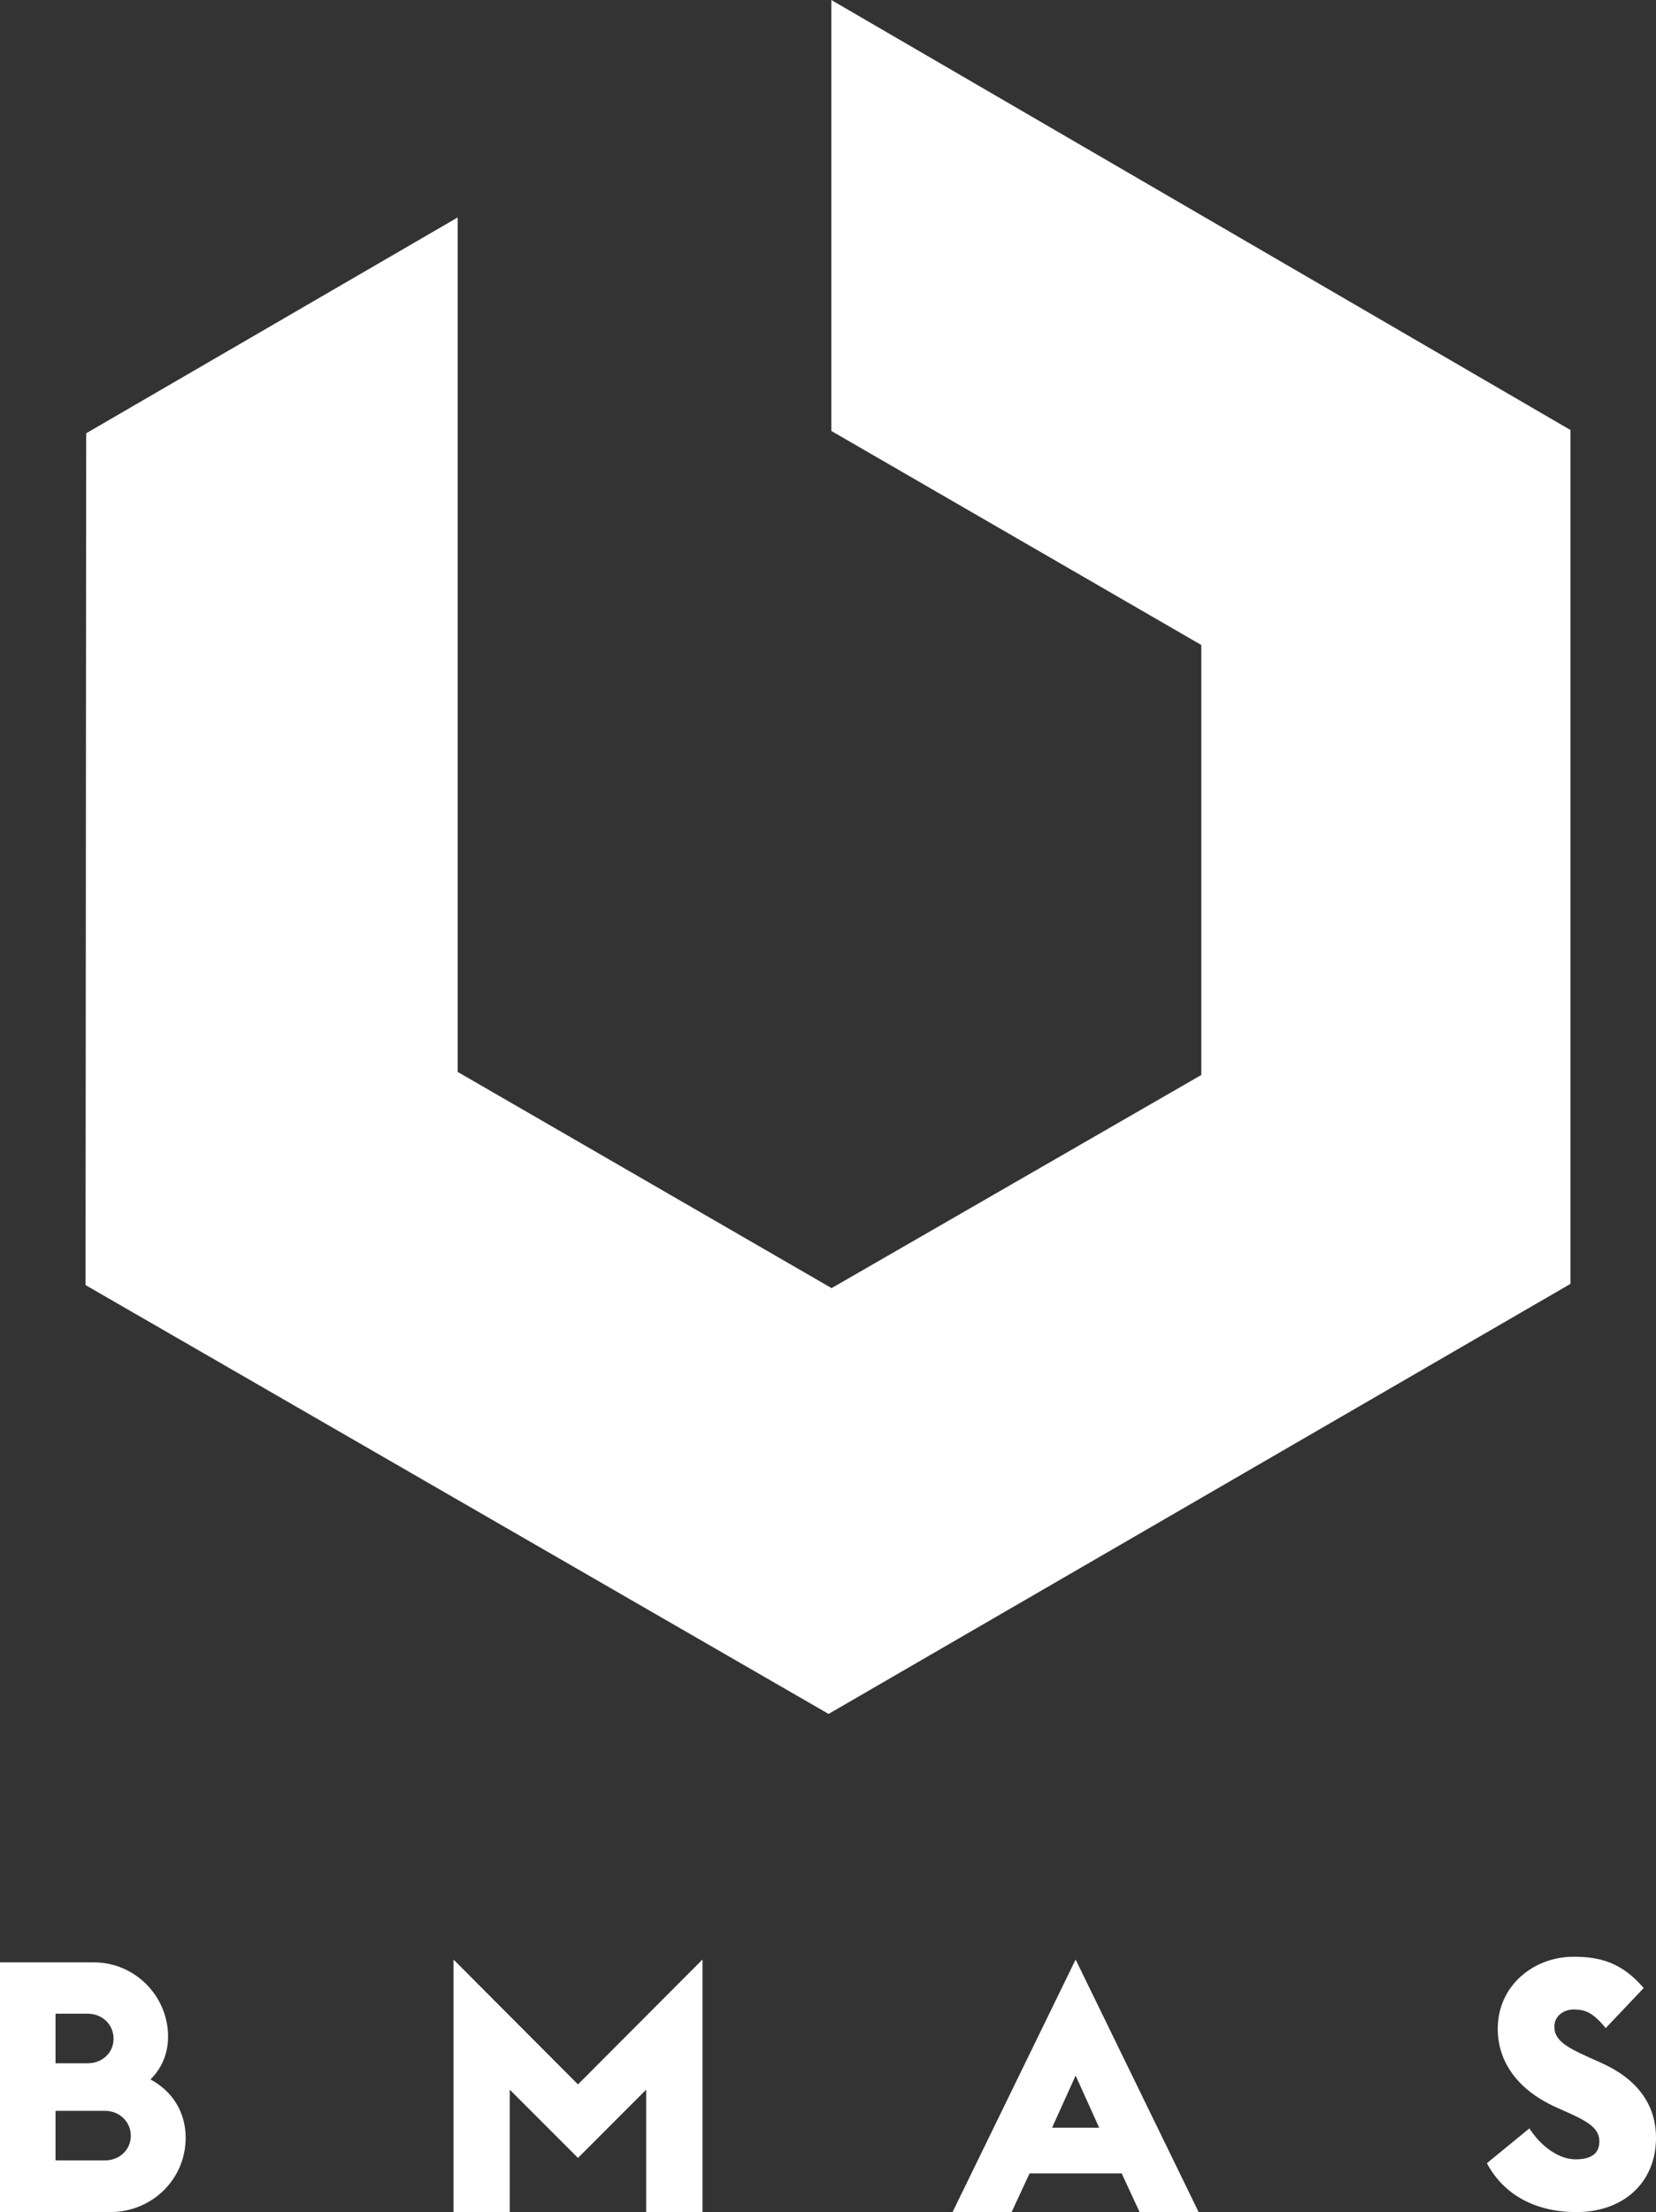 <?xml version="1.0" encoding="UTF-8" standalone="no"?>
<svg
   xmlns:dc="http://purl.org/dc/elements/1.1/"
   xmlns:cc="http://creativecommons.org/ns#"
   xmlns:rdf="http://www.w3.org/1999/02/22-rdf-syntax-ns#"
   xmlns:svg="http://www.w3.org/2000/svg"
   xmlns="http://www.w3.org/2000/svg"
   viewBox="0 0 658.758 879.614"
   height="879.614"
   width="658.758"
   xml:space="preserve"
   version="1.1"
   id="svg2"><rect x="0" y="0" width="658.758" height="879.614" fill="#333333" stroke="none"/><defs
     id="defs6"><clipPath
       id="clipPath22"
       clipPathUnits="userSpaceOnUse"><path
         id="path24"
         d="m 0,1431.709 1522.73,0 L 1522.73,0 0,0 0,1431.709 Z" /></clipPath></defs><g
     transform="matrix(1.25,0,0,-1.25,-622.328,1334.625)"
     id="g10"><g
       transform="translate(525.085,658.902)"
       id="g14"><path
         id="path16"
         style="fill:#ffffff;fill-opacity:1;fill-rule:evenodd;stroke:none"
         d="m 0,0 236.466,-136.418 236.088,136.795 0,271.638 -235.221,136.783 0,-137.085 117.752,-68.095 0,-136.779 -117.662,-67.804 -118.996,68.774 0,271.816 L 0.205,270.97 0,0 Z" /></g><g
       id="g18"><g
         clip-path="url(#clipPath22)"
         id="g20"><g
           transform="translate(531.215,380.455)"
           id="g26"><path
             id="path28"
             style="fill:#ffffff;fill-opacity:1;fill-rule:nonzero;stroke:none"
             d="m 0,0 c 4.805,0 8.269,3.473 8.269,7.836 0,4.363 -3.464,7.935 -8.269,7.935 l -15.68,0 L -15.68,0 0,0 Z m -5.494,30.891 c 4.82,0 8.284,3.463 8.284,7.838 0,4.351 -3.464,7.943 -8.284,7.943 l -10.186,0 0,-15.781 10.186,0 z M -33.353,63 -3.484,63 C 9.502,63 20.135,52.367 20.135,39.391 20.135,33.799 18.002,29.205 14.538,25.746 21.244,22.164 25.731,15.668 25.731,7.164 25.731,-5.92 15.093,-16.445 1.67,-16.445 l -35.023,0 0,79.445 z" /></g><g
           transform="translate(721.417,444.353)"
           id="g30"><path
             id="path32"
             style="fill:#ffffff;fill-opacity:1;fill-rule:nonzero;stroke:none"
             d="m 0,0 0,-80.344 -17.91,0 0,38.949 -21.707,-21.712 -21.719,21.712 0,-38.949 -17.893,0 0,80.344 39.612,-39.719 L 0,0 Z" /></g><g
           transform="translate(840.171,407.435)"
           id="g34"><path
             id="path36"
             style="fill:#ffffff;fill-opacity:1;fill-rule:nonzero;stroke:none"
             d="m 0,0 -7.498,-16.574 14.99,0 L 0,0 Z m -20.371,-43.426 -18.799,0 39.17,80.344 39.154,-80.344 -18.793,0 -5.709,12.313 -29.314,0 -5.709,-12.313 z" /></g><g
           transform="translate(1007.519,411.447)"
           id="g38"><path
             id="path40"
             style="fill:#ffffff;fill-opacity:1;fill-rule:nonzero;stroke:none"
             d="m 0,0 c 10.967,-4.918 17.35,-12.852 17.35,-23.818 0,-14.328 -10.514,-23.62 -25.284,-23.62 -12.761,0 -23.06,5.258 -28.533,15.561 l 13.531,11.074 c 3.475,-5.482 9.19,-9.851 14.657,-9.851 5.258,0 7.605,2.021 7.605,5.711 0,3.582 -2.558,5.81 -9.279,8.838 l -4.483,2.009 C -26.4,-8.721 -33.01,0.131 -33.01,10.859 c 0,13.875 11.53,22.942 24.166,22.942 8.844,0 15.555,-2.127 22.278,-9.959 L 1.348,11.098 c -4.03,4.912 -6.475,5.918 -10.192,5.918 -3.011,0 -6.152,-1.907 -6.152,-5.477 0,-4.143 3.469,-6.383 10.746,-9.631 L 0,0 Z" /></g></g></g></g></svg>